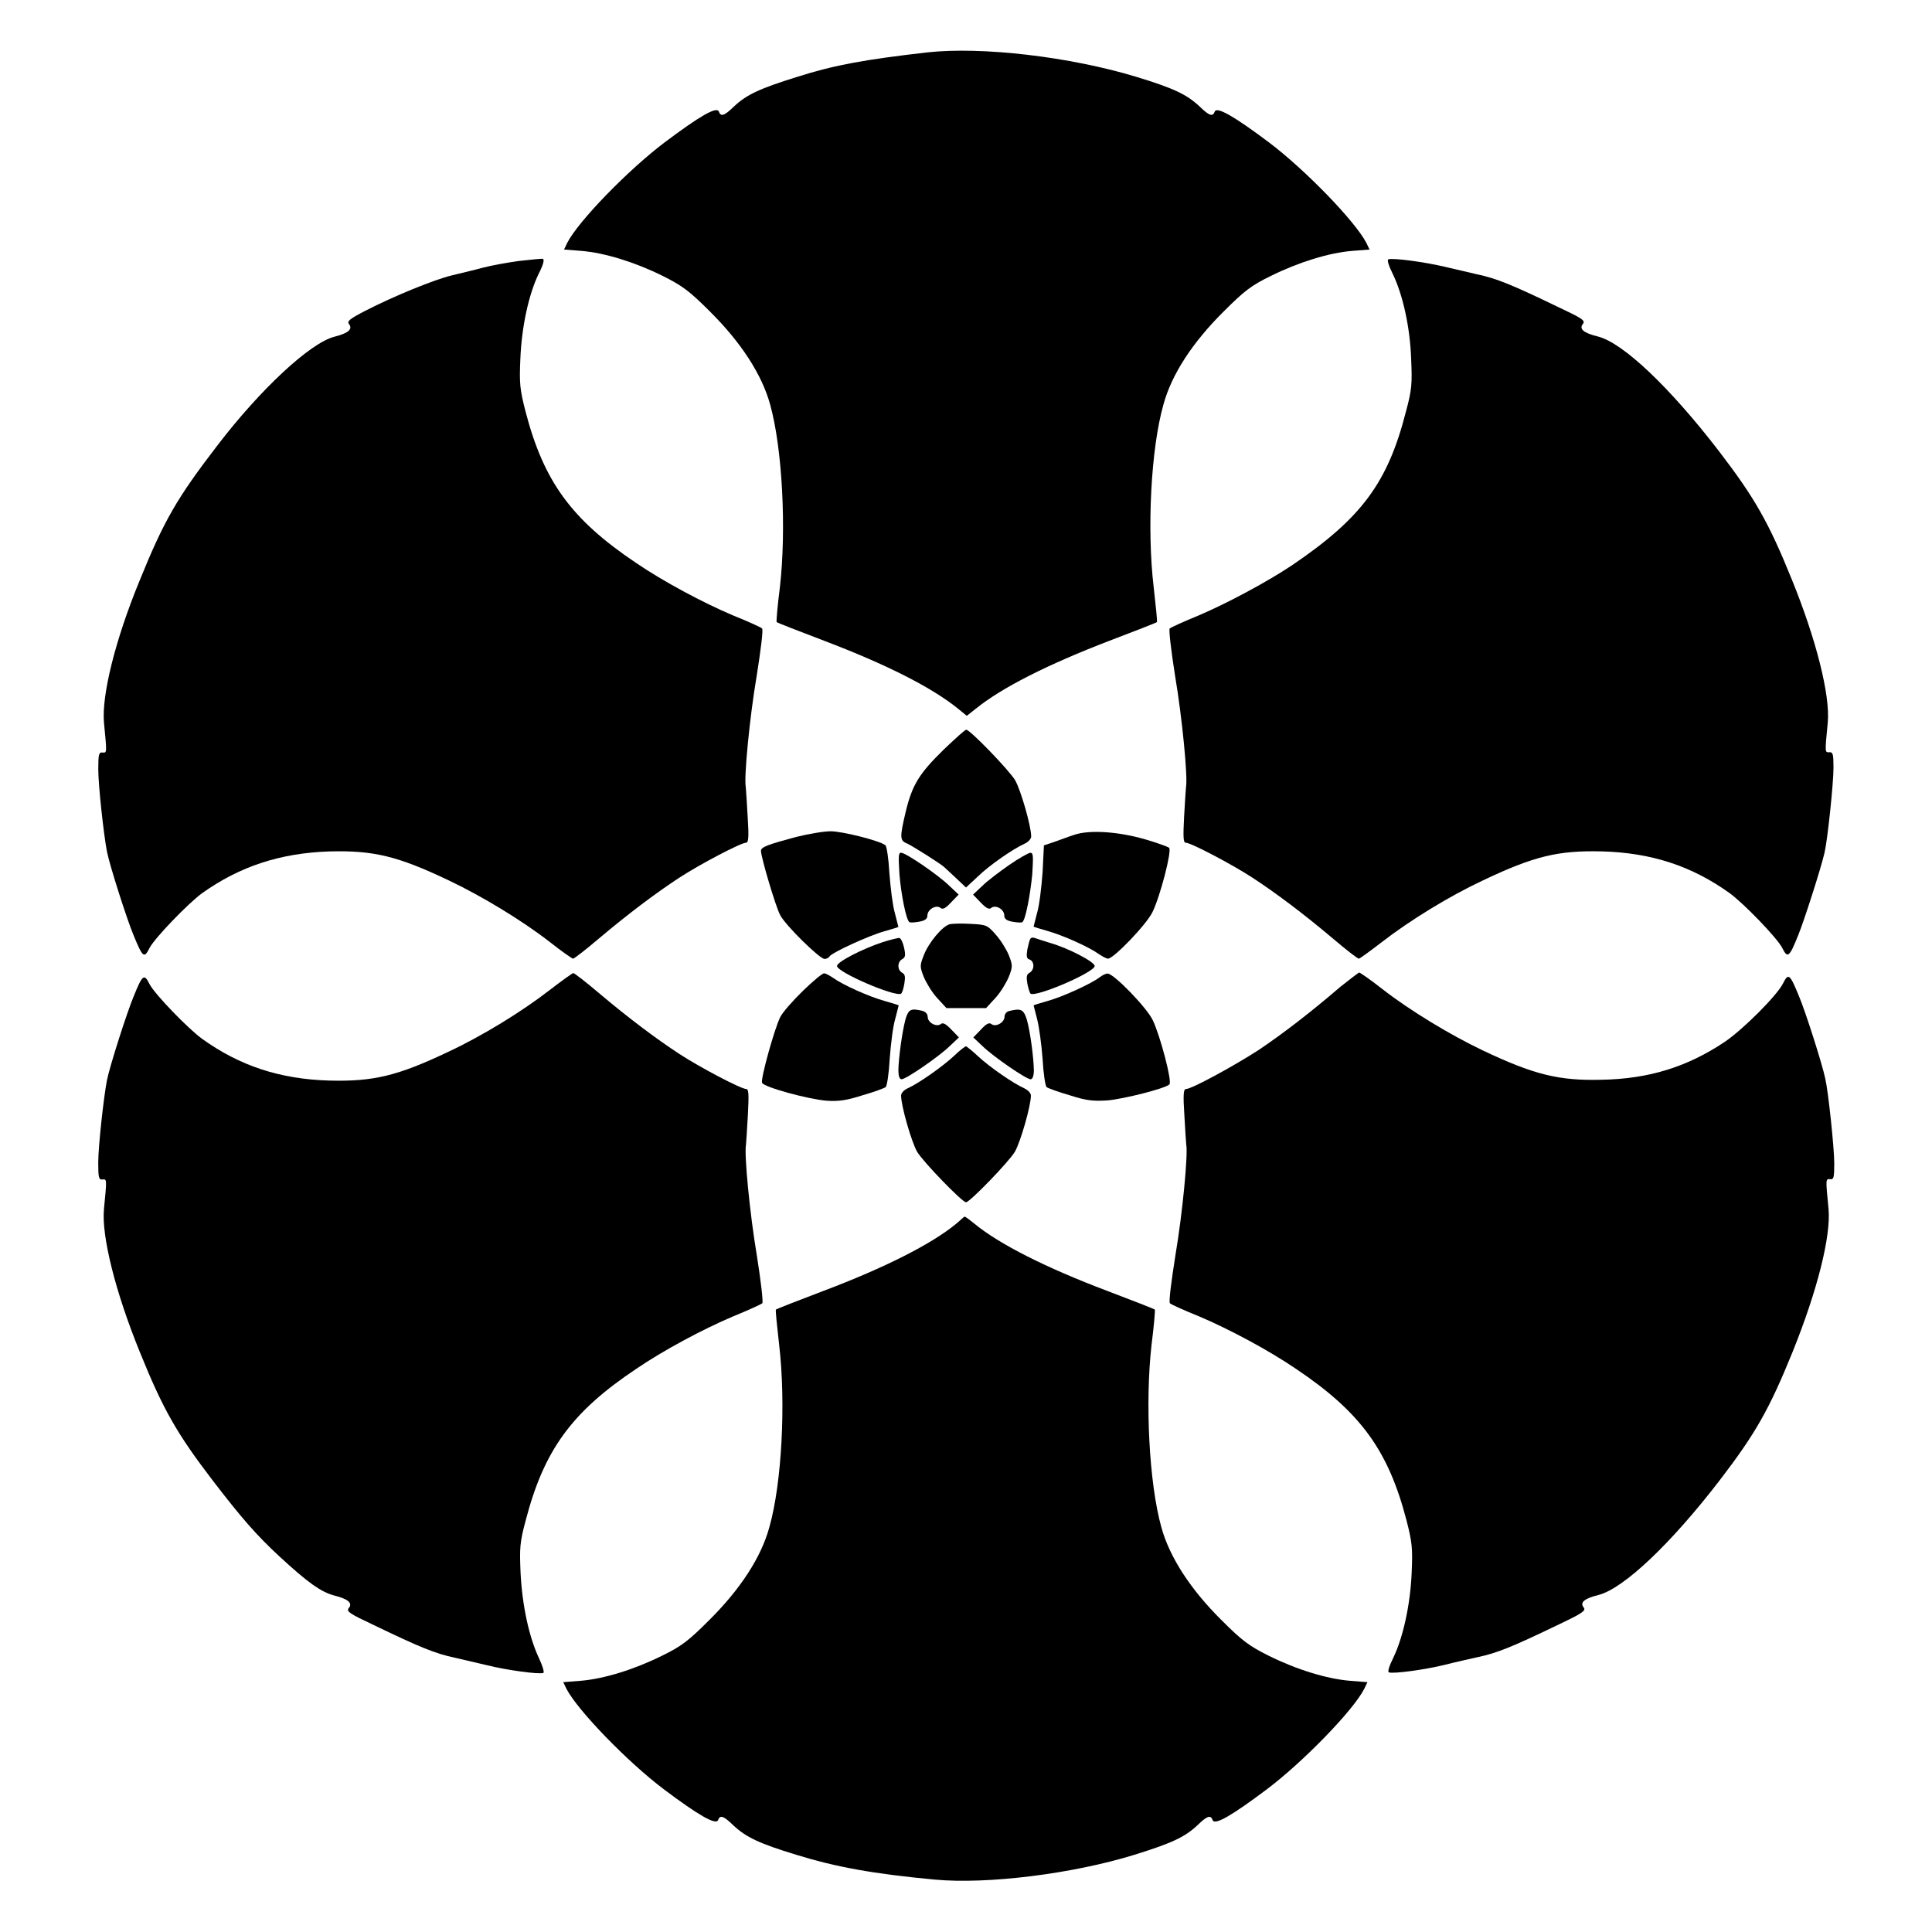 <?xml version="1.0" encoding="UTF-8"?>
<!-- Uploaded to: SVG Repo, www.svgrepo.com, Generator: SVG Repo Mixer Tools -->
<svg fill="#000000" width="800px" height="800px" version="1.1" viewBox="144 144 512 512" xmlns="http://www.w3.org/2000/svg">
 <g>
  <path d="m389.78 157.88c-16.336 1.871-24.543 3.312-34.477 6.477-9.934 3.094-13.387 4.68-16.77 7.844-2.59 2.519-3.527 2.809-4.031 1.367-0.574-1.441-5.109 1.223-14.324 8.133-9.645 7.269-22.887 20.871-25.84 26.629l-0.863 1.801 4.606 0.359c6.117 0.504 14.105 2.949 21.52 6.621 5.184 2.59 7.055 3.957 12.523 9.43 8.277 8.203 13.82 16.77 15.977 24.688 3.238 11.66 4.32 32.965 2.59 48.293-0.648 5.039-1.008 9.285-0.863 9.355 0.145 0.145 5.828 2.375 12.668 4.965 16.266 6.191 28.285 12.234 35.34 17.922l2.375 1.941 2.445-1.941c6.981-5.613 19-11.66 35.266-17.922 6.836-2.59 12.523-4.82 12.668-4.965 0.145-0.145-0.289-4.32-0.863-9.355-1.801-15.332-0.719-36.633 2.59-48.293 2.16-7.988 7.699-16.48 15.977-24.688 5.469-5.469 7.34-6.91 12.523-9.43 7.414-3.672 15.402-6.117 21.52-6.621l4.606-0.359-0.863-1.801c-3.023-5.758-16.195-19.359-25.84-26.629-9.211-6.91-13.746-9.5-14.324-8.133-0.504 1.441-1.441 1.152-4.031-1.367-3.383-3.168-6.836-4.82-16.77-7.844-17.547-5.324-40.863-8.062-55.332-6.477z"/>
  <path d="m281.53 213.16c-3.168 0.434-7.484 1.223-9.645 1.801-2.086 0.574-5.758 1.441-8.133 2.016-4.75 1.152-15.332 5.469-23.031 9.43-4.031 2.086-4.82 2.734-4.246 3.453 1.078 1.367-0.145 2.445-3.887 3.383-6.406 1.656-19.578 13.891-31.02 28.859-10.723 13.961-14.105 19.863-20.512 35.625-6.551 15.906-10.148 30.59-9.5 37.785 0.793 8.133 0.793 7.988-0.359 7.918-1.008-0.145-1.152 0.504-1.152 4.461 0 4.246 1.441 17.344 2.305 21.809 0.719 3.672 5.324 18.066 7.055 22.168 2.445 5.973 2.809 6.191 4.246 3.312 1.367-2.59 10.078-11.66 13.891-14.465 10.004-7.125 20.727-10.652 33.828-11.082 11.66-0.289 17.992 1.223 31.598 7.699 8.781 4.176 19.359 10.578 26.773 16.336 3.094 2.445 5.902 4.391 6.117 4.391 0.289 0 3.383-2.375 6.836-5.324 7.773-6.551 15.043-12.02 21.305-16.121 5.398-3.527 16.336-9.285 17.707-9.285 0.648 0 0.793-1.441 0.434-6.91-0.215-3.742-0.434-7.269-0.504-7.844-0.504-2.59 1.008-18.352 2.879-29.363 1.078-6.836 1.801-12.379 1.441-12.668-0.289-0.289-3.742-1.871-7.699-3.453-7.988-3.383-18.496-8.996-25.766-13.961-17.129-11.516-24.398-21.594-29.223-40.09-1.512-5.902-1.656-7.414-1.367-13.961 0.359-8.637 2.231-17.059 4.82-22.457 1.297-2.519 1.582-3.816 1.152-4.031-0.297-0.078-3.176 0.211-6.344 0.57z"/>
  <path d="m511.92 212.73c-0.359 0.145 0.07 1.656 1.152 3.816 2.664 5.469 4.606 14.105 4.894 22.527 0.289 6.551 0.215 8.133-1.367 13.961-4.82 18.93-11.805 28.285-30.156 40.738-6.332 4.246-17.129 10.078-24.758 13.316-3.887 1.582-7.34 3.168-7.699 3.453-0.289 0.289 0.359 5.828 1.441 12.668 1.871 11.082 3.383 26.773 2.879 29.363-0.07 0.574-0.289 4.102-0.504 7.844-0.289 5.469-0.215 6.91 0.434 6.91 1.367 0 12.309 5.758 17.707 9.285 6.262 4.102 13.457 9.5 21.305 16.121 3.453 2.949 6.551 5.324 6.836 5.324 0.289 0 3.023-2.016 6.117-4.391 7.414-5.758 17.992-12.234 26.773-16.336 13.602-6.477 20.008-7.988 31.598-7.699 13.098 0.359 23.824 3.887 33.828 11.082 3.742 2.734 12.523 11.805 13.891 14.465 1.441 2.879 1.871 2.59 4.246-3.312 1.512-3.672 6.047-17.777 6.981-21.879 0.793-3.312 2.375-18.352 2.375-22.457 0-3.672-0.145-4.246-1.078-4.176-1.223 0.07-1.223 0.215-0.434-7.918 0.648-7.125-3.023-21.879-9.5-37.785-6.191-15.332-9.934-21.809-19.359-34.113-12.957-16.84-25.406-28.719-32.102-30.371-3.816-0.938-5.039-2.016-3.887-3.383 0.648-0.863-0.434-1.512-6.551-4.391-12.234-5.902-16.41-7.629-21.594-8.707-1.941-0.434-5.828-1.367-8.637-2.016-5.188-1.223-13.609-2.375-14.832-1.941z"/>
  <path d="m394.1 342.64c-6.551 6.406-8.348 9.355-10.078 16.48-1.656 7.055-1.582 7.629 0.504 8.492 1.512 0.719 8.926 5.398 9.715 6.191 0.215 0.215 1.582 1.441 3.094 2.879l2.664 2.519 3.094-2.879c3.094-3.023 9.355-7.34 12.379-8.707 1.008-0.434 1.801-1.297 1.801-1.941 0-2.734-2.734-12.234-4.246-14.898-1.582-2.664-11.949-13.387-12.957-13.387-0.355-0.004-2.945 2.371-5.969 5.25z"/>
  <path d="m354.95 365.81c-7.484 2.016-9.285 2.664-9.285 3.672 0 1.656 3.887 14.828 5.109 17.059 1.367 2.664 10.438 11.586 11.73 11.586 0.504 0 1.152-0.289 1.367-0.719 0.719-1.008 10.363-5.469 14.539-6.621 2.016-0.574 3.672-1.078 3.672-1.152 0-0.07-0.434-1.727-0.938-3.672-0.574-1.941-1.152-6.695-1.441-10.508-0.215-3.957-0.719-7.199-1.078-7.484-1.871-1.297-11.516-3.672-14.465-3.672-1.945 0-5.973 0.719-9.211 1.512z"/>
  <path d="m428.71 365.23c-1.582 0.504-4.031 1.441-5.469 1.941l-2.59 0.863-0.359 7.199c-0.289 3.887-0.863 8.781-1.441 10.652-0.504 1.941-0.938 3.598-0.938 3.672 0 0.07 1.656 0.574 3.672 1.152 4.102 1.152 11.012 4.246 13.602 6.117 0.938 0.648 2.016 1.223 2.445 1.223 1.512 0 10.293-9.141 11.805-12.379 2.016-4.102 5.184-16.266 4.391-16.984-0.289-0.289-3.094-1.297-6.262-2.231-7.195-2.09-14.824-2.594-18.855-1.227z"/>
  <path d="m382.36 375.67c0.434 5.254 1.727 11.875 2.59 12.668 0.215 0.215 1.367 0.145 2.59-0.07 1.656-0.289 2.231-0.793 2.231-1.656 0-1.582 2.305-2.949 3.453-2.016 0.574 0.504 1.367 0.145 2.809-1.441l2.016-2.086-2.445-2.305c-3.023-2.949-11.586-8.781-12.812-8.781-0.715 0-0.715 0.938-0.43 5.688z"/>
  <path d="m411.44 373.23c-2.59 1.801-5.828 4.246-7.125 5.543l-2.445 2.305 2.016 2.086c1.441 1.512 2.231 1.941 2.809 1.441 1.152-0.938 3.453 0.359 3.453 2.016 0 0.863 0.574 1.367 2.231 1.656 1.297 0.215 2.445 0.289 2.59 0.07 0.863-0.793 2.086-7.414 2.59-12.668 0.289-4.75 0.289-5.688-0.504-5.688-0.43-0.004-3.019 1.438-5.613 3.238z"/>
  <path d="m395.75 388.91c-1.941 0.434-5.688 4.894-6.981 8.348-1.008 2.59-1.008 2.949 0 5.543 0.648 1.582 2.16 4.102 3.527 5.613l2.519 2.734h10.508l2.519-2.734c1.367-1.512 2.879-4.031 3.527-5.613 1.008-2.59 1.008-3.023 0-5.613-0.648-1.582-2.16-4.031-3.453-5.469-2.231-2.59-2.59-2.664-6.551-2.879-2.379-0.145-4.898-0.074-5.617 0.07z"/>
  <path d="m377.98 393.66c-5.469 1.801-12.164 5.254-12.164 6.332 0 1.656 15.402 8.277 16.984 7.34 0.289-0.215 0.648-1.367 0.863-2.664 0.289-1.801 0.215-2.445-0.574-2.879-1.367-0.793-1.297-2.879 0-3.598 0.863-0.504 0.938-1.008 0.504-3.023-0.289-1.367-0.863-2.519-1.223-2.59-0.289-0.07-2.305 0.434-4.391 1.082z"/>
  <path d="m417.05 392.8c-0.215 0.289-0.504 1.512-0.793 2.809-0.289 1.801-0.215 2.445 0.574 2.664 1.367 0.504 1.367 2.734 0 3.527-0.793 0.434-0.863 1.078-0.574 2.879 0.289 1.367 0.648 2.519 0.863 2.664 1.582 0.938 16.984-5.688 16.984-7.34 0-1.078-6.836-4.68-11.805-6.117-1.941-0.574-3.816-1.223-4.246-1.367-0.355-0.078-0.785-0.078-1.004 0.281z"/>
  <path d="m289.73 406.33c-7.414 5.758-17.992 12.234-26.773 16.336-13.602 6.477-20.008 7.988-31.598 7.699-13.098-0.359-23.824-3.887-33.828-11.082-3.742-2.734-12.523-11.805-13.891-14.465-1.441-2.879-1.871-2.59-4.246 3.312-1.727 4.102-6.332 18.496-7.055 22.168-0.863 4.461-2.305 17.562-2.305 21.809 0 3.957 0.145 4.606 1.152 4.461 1.152-0.07 1.152-0.215 0.359 7.918-0.648 7.125 3.023 21.879 9.5 37.785 6.191 15.332 9.934 21.809 19.359 34.113 7.559 9.859 11.586 14.465 17.488 19.938 7.629 7.055 11.156 9.574 14.684 10.508 3.742 0.938 4.965 2.016 3.816 3.383-0.648 0.863 0.434 1.512 6.551 4.391 12.234 5.902 16.41 7.629 21.594 8.707 1.941 0.434 5.828 1.367 8.637 2.016 5.184 1.297 13.676 2.445 14.828 2.016 0.289-0.145-0.215-1.941-1.223-4.031-2.59-5.543-4.391-13.891-4.82-22.457-0.289-6.551-0.215-8.133 1.367-13.961 4.82-18.496 12.09-28.645 29.223-40.09 7.269-4.965 17.777-10.578 25.766-13.961 3.887-1.582 7.34-3.168 7.699-3.453 0.289-0.289-0.359-5.828-1.441-12.668-1.871-11.082-3.383-26.773-2.879-29.363 0.07-0.574 0.289-4.102 0.504-7.918 0.289-5.398 0.215-6.836-0.434-6.836-1.367 0-12.309-5.758-17.707-9.285-6.262-4.102-13.457-9.5-21.305-16.121-3.453-2.949-6.551-5.324-6.836-5.324-0.285 0.066-3.019 2.012-6.188 4.457z"/>
  <path d="m356.82 406.55c-2.664 2.59-5.398 5.688-6.047 6.981-1.512 3.023-5.254 16.41-4.82 17.418 0.434 1.152 12.09 4.32 17.059 4.75 3.238 0.215 5.324-0.07 9.574-1.441 3.023-0.863 5.758-1.871 6.117-2.16s0.863-3.527 1.078-7.484c0.289-3.887 0.863-8.637 1.441-10.508 0.504-1.941 0.938-3.598 0.938-3.672 0-0.07-1.656-0.574-3.672-1.152-4.176-1.152-11.082-4.246-13.676-6.117-0.938-0.648-2.016-1.223-2.445-1.223-0.438 0.004-2.887 2.019-5.547 4.609z"/>
  <path d="m435.48 402.95c-2.086 1.656-9.934 5.254-13.891 6.332-2.016 0.574-3.672 1.078-3.672 1.152 0 0.07 0.434 1.727 0.938 3.672 0.504 1.941 1.152 6.621 1.441 10.508 0.215 3.887 0.719 7.199 1.078 7.484 0.359 0.289 3.094 1.297 6.117 2.16 4.461 1.441 6.191 1.582 9.934 1.367 4.32-0.359 15.402-3.168 16.48-4.246 0.793-0.719-2.445-12.883-4.391-16.984-1.582-3.383-10.363-12.379-11.949-12.379-0.43-0.074-1.438 0.43-2.086 0.934z"/>
  <path d="m499.18 405.54c-8.133 6.981-15.188 12.379-21.594 16.699-6.551 4.246-17.777 10.363-19.289 10.363-0.648 0-0.793 1.441-0.434 6.836 0.215 3.816 0.434 7.34 0.504 7.918 0.504 2.59-1.008 18.352-2.879 29.363-1.078 6.836-1.801 12.379-1.441 12.668 0.289 0.289 3.742 1.871 7.699 3.453 7.988 3.383 18.496 8.996 25.766 13.961 17.129 11.516 24.398 21.594 29.223 40.09 1.512 5.902 1.656 7.414 1.367 13.961-0.359 8.492-2.305 17.203-4.894 22.527-1.078 2.16-1.512 3.672-1.152 3.816 1.223 0.434 9.645-0.719 14.898-2.016 2.809-0.719 6.695-1.582 8.637-2.016 5.184-1.078 9.355-2.809 21.594-8.707 6.047-2.879 7.125-3.598 6.551-4.391-1.152-1.367 0.07-2.445 3.887-3.383 6.695-1.727 19.145-13.531 32.102-30.371 9.5-12.379 13.172-18.855 19.359-34.113 6.551-16.266 10.148-30.59 9.5-37.785-0.793-8.133-0.793-7.988 0.434-7.918 0.938 0.145 1.078-0.434 1.078-4.176 0-4.102-1.582-19.074-2.375-22.457-0.863-4.102-5.398-18.211-6.981-21.879-2.445-5.973-2.809-6.191-4.246-3.312-1.656 3.238-10.652 12.234-15.473 15.473-9.934 6.621-20.082 9.789-32.676 10.004-11.227 0.289-17.848-1.367-31.234-7.699-8.781-4.176-19.359-10.578-26.773-16.336-3.094-2.445-5.902-4.391-6.191-4.391-0.355 0.219-2.516 1.875-4.965 3.816z"/>
  <path d="m383.95 414.18c-0.863 3.238-1.801 10.078-1.871 13.387 0 1.582 0.289 2.445 0.863 2.445 1.152 0 9.859-5.973 12.738-8.781l2.445-2.305-2.016-2.086c-1.441-1.512-2.231-1.941-2.809-1.441-1.078 0.863-3.453-0.359-3.453-1.941 0-0.719-0.574-1.367-1.441-1.582-3.019-0.719-3.664-0.43-4.457 2.305z"/>
  <path d="m411.37 411.95c-0.648 0.145-1.152 0.863-1.152 1.441 0 1.582-2.305 2.879-3.453 2.016-0.574-0.504-1.367-0.145-2.809 1.441l-2.016 2.086 2.445 2.305c2.879 2.809 11.586 8.781 12.738 8.781 0.504 0 0.863-0.863 0.863-2.445-0.07-3.312-0.938-10.148-1.871-13.387-0.859-2.742-1.582-3.031-4.746-2.238z"/>
  <path d="m396.83 423.82c-3.094 2.879-9.355 7.269-12.234 8.566-1.008 0.434-1.801 1.297-1.801 1.941 0 2.734 2.734 12.234 4.246 14.898 1.582 2.664 11.949 13.387 12.957 13.387s11.371-10.723 12.957-13.387c1.512-2.664 4.246-12.164 4.246-14.898 0-0.648-0.793-1.441-1.801-1.941-2.809-1.223-9.141-5.613-12.164-8.422-1.512-1.441-3.023-2.59-3.168-2.664-0.215-0.141-1.656 1.008-3.238 2.519z"/>
  <path d="m397.41 468.3c-6.551 5.398-18.93 11.66-35.121 17.777-6.836 2.59-12.523 4.82-12.668 4.965-0.145 0.145 0.289 4.32 0.863 9.355 1.801 15.332 0.719 36.633-2.59 48.293-2.16 7.988-7.699 16.48-15.977 24.688-5.469 5.469-7.34 6.91-12.523 9.43-7.414 3.672-15.402 6.117-21.52 6.621l-4.606 0.359 0.863 1.801c3.023 5.758 16.195 19.359 25.84 26.629 9.211 6.91 13.746 9.5 14.324 8.133 0.504-1.441 1.441-1.152 4.031 1.367 3.383 3.168 6.836 4.82 16.77 7.844 10.508 3.238 20.441 5.039 36.633 6.551 13.891 1.297 36.488-1.512 52.828-6.551 9.934-3.094 13.387-4.68 16.77-7.844 2.59-2.519 3.527-2.809 4.031-1.367 0.574 1.441 5.109-1.223 14.324-8.133 9.645-7.269 22.887-20.871 25.84-26.629l0.863-1.801-4.606-0.359c-6.117-0.504-14.105-2.949-21.52-6.621-5.184-2.59-7.055-3.957-12.523-9.43-8.277-8.203-13.82-16.77-15.977-24.688-3.238-11.66-4.32-32.965-2.59-48.293 0.648-5.039 1.008-9.285 0.863-9.355-0.145-0.145-5.828-2.375-12.668-4.965-16.195-6.117-28.574-12.379-35.121-17.777-1.223-1.008-2.375-1.871-2.59-1.871-0.23 0-1.02 0.863-2.246 1.871z"/>
 </g>
</svg>